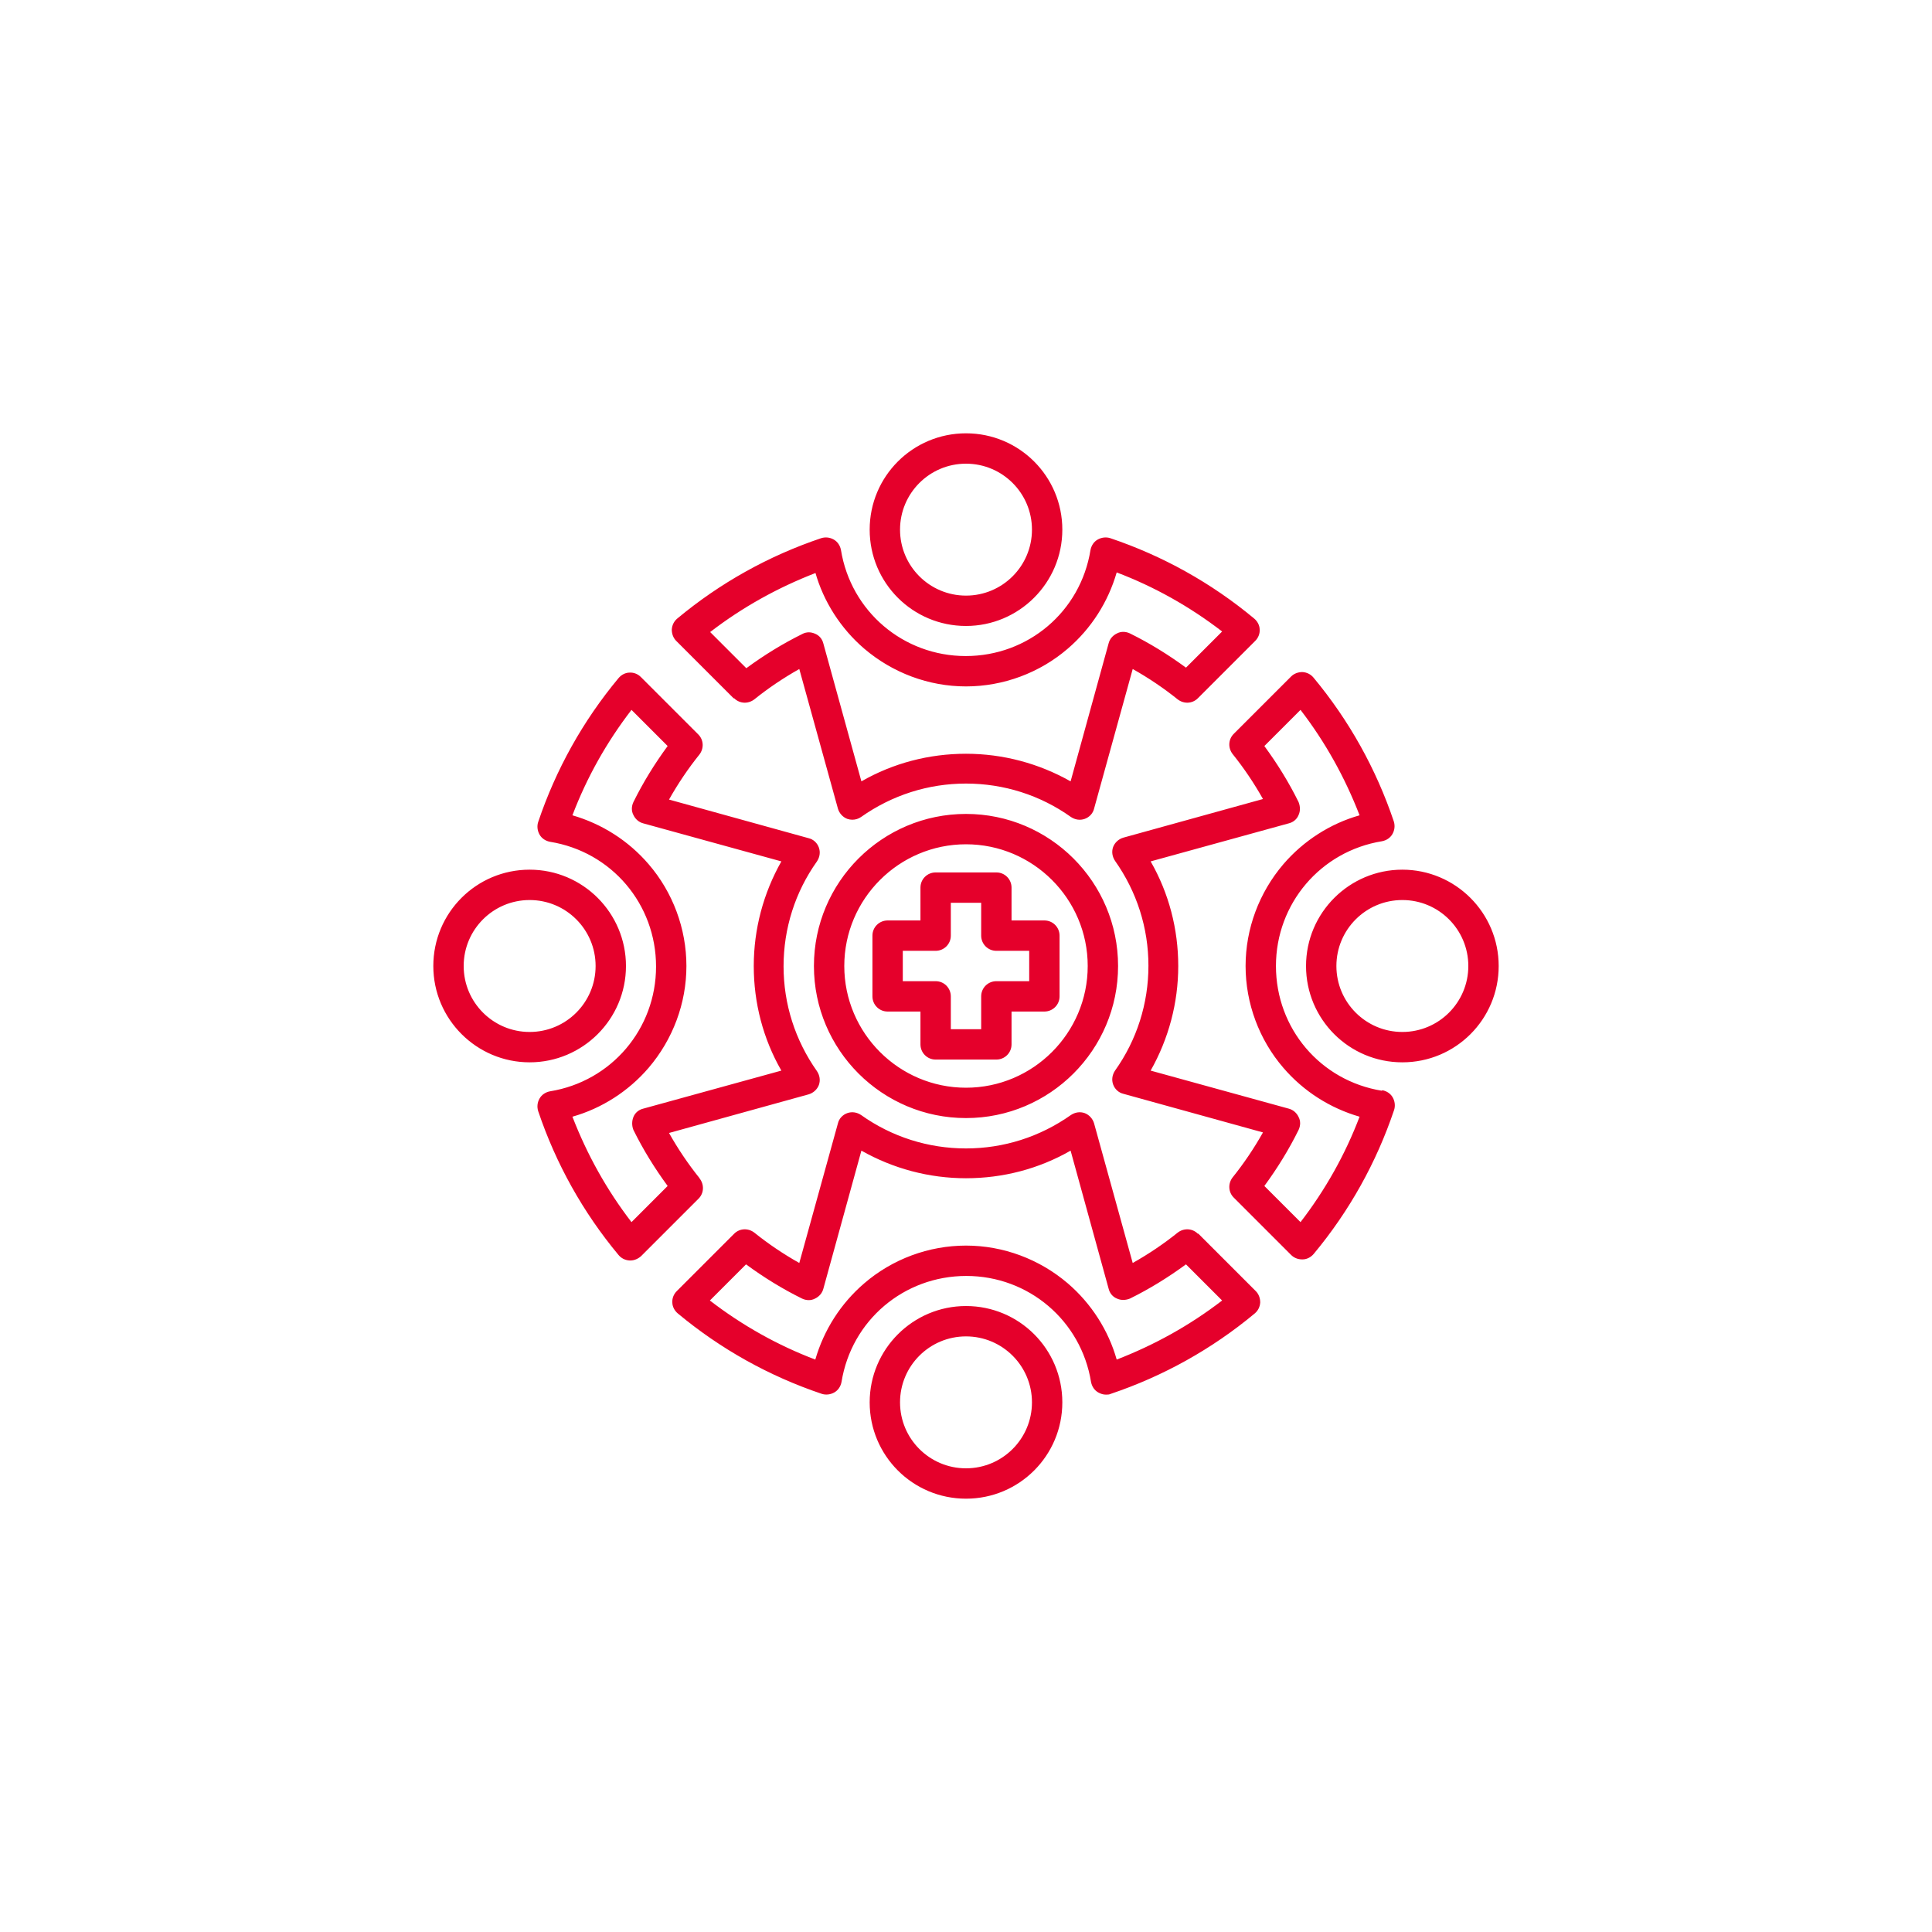 <?xml version="1.0" encoding="UTF-8"?>
<svg id="Layer_1" xmlns="http://www.w3.org/2000/svg" version="1.1" viewBox="0 0 70 70">
  <!-- Generator: Adobe Illustrator 29.4.0, SVG Export Plug-In . SVG Version: 2.1.0 Build 152)  -->
  <defs>
    <style>
      .st0 {
        fill: none;
      }

      .st1 {
        fill: #e5002b;
      }
    </style>
  </defs>
  <rect class="st0" width="70" height="70"/>
  <path class="st1" d="M50.07,39.52c-2.23-.36-3.84-2.26-3.84-4.52s1.62-4.16,3.84-4.52c.16-.03.3-.12.38-.26.08-.14.1-.3.05-.46-.64-1.9-1.62-3.66-2.91-5.21-.1-.12-.24-.19-.4-.2-.15,0-.3.05-.41.16l-2.08,2.08c-.2.2-.21.51-.04.73.41.51.78,1.06,1.1,1.63l-5.06,1.4c-.17.05-.31.18-.37.34-.06.17-.03.35.07.5.79,1.12,1.21,2.43,1.21,3.8s-.42,2.69-1.21,3.8c-.1.15-.13.33-.07.5.06.17.2.3.37.34l5.06,1.4c-.32.57-.69,1.12-1.1,1.63-.17.22-.16.53.04.73l2.08,2.08c.1.1.24.16.39.16,0,0,.02,0,.03,0,.15,0,.3-.08.4-.2,1.29-1.55,2.27-3.31,2.91-5.21.05-.15.03-.32-.05-.46-.08-.14-.22-.23-.38-.26ZM47.12,44.28l-1.31-1.31c.47-.64.89-1.32,1.24-2.03.07-.15.08-.32,0-.47-.07-.15-.2-.26-.35-.3l-5.01-1.38c.65-1.15,1-2.45,1-3.79s-.34-2.64-1-3.79l5.01-1.38c.16-.04.29-.15.35-.3.07-.15.06-.32,0-.47-.35-.71-.77-1.39-1.24-2.03l1.31-1.31c.9,1.17,1.61,2.45,2.14,3.82-1.06.3-2.03.92-2.76,1.77-.88,1.03-1.37,2.34-1.37,3.69s.49,2.67,1.37,3.69c.73.85,1.69,1.46,2.76,1.77-.52,1.37-1.24,2.65-2.14,3.82ZM26.6,25.3c.2.2.51.21.73.04.51-.41,1.06-.78,1.63-1.1l1.4,5.06c.05.17.18.31.34.37.06.02.12.03.18.03.11,0,.22-.03.32-.1,1.12-.79,2.43-1.21,3.8-1.21s2.69.42,3.8,1.21c.15.1.33.13.5.07.17-.06.3-.2.34-.37l1.4-5.06c.57.32,1.12.69,1.63,1.1.22.17.53.16.73-.04l2.08-2.08c.11-.11.17-.26.16-.41,0-.15-.08-.3-.2-.4-1.55-1.29-3.31-2.27-5.21-2.91-.15-.05-.32-.03-.46.05-.14.08-.23.22-.26.38-.36,2.23-2.26,3.84-4.52,3.84s-4.16-1.62-4.52-3.84c-.03-.16-.12-.3-.26-.38-.14-.08-.3-.1-.46-.05-1.9.64-3.66,1.62-5.21,2.91-.12.1-.19.24-.2.4,0,.15.05.3.16.41l2.08,2.08ZM29.54,20.74c.3,1.06.92,2.03,1.77,2.76,1.03.88,2.34,1.37,3.69,1.37s2.67-.49,3.69-1.37c.85-.73,1.46-1.69,1.77-2.76,1.37.52,2.65,1.24,3.82,2.14l-1.31,1.31c-.64-.47-1.32-.89-2.03-1.24-.15-.07-.32-.08-.47,0-.15.07-.26.2-.3.35l-1.38,5.01c-1.15-.65-2.45-1-3.79-1s-2.64.34-3.79,1l-1.38-5c-.04-.16-.15-.29-.3-.35-.07-.03-.15-.05-.22-.05-.08,0-.17.02-.24.06-.71.35-1.39.77-2.03,1.24l-1.31-1.31c1.17-.9,2.45-1.61,3.82-2.14ZM43.4,44.7c-.2-.2-.51-.21-.73-.04-.51.41-1.06.78-1.63,1.1l-1.4-5.06c-.05-.17-.18-.31-.34-.37-.17-.06-.35-.03-.5.07-1.12.79-2.43,1.21-3.8,1.21s-2.69-.42-3.8-1.21c-.15-.1-.33-.13-.5-.07-.17.06-.3.2-.34.37l-1.4,5.06c-.57-.32-1.12-.69-1.63-1.1-.22-.17-.53-.16-.73.04l-2.08,2.08c-.11.11-.17.26-.16.41,0,.15.08.3.2.4,1.55,1.29,3.31,2.27,5.21,2.91.15.05.32.03.46-.05.14-.08.23-.22.26-.38.36-2.23,2.26-3.84,4.52-3.84s4.16,1.62,4.52,3.84c.03.16.12.3.26.38.09.05.18.08.28.08.06,0,.12,0,.18-.03,1.9-.64,3.66-1.62,5.21-2.91.12-.1.19-.24.2-.4,0-.15-.05-.3-.16-.41l-2.08-2.08ZM40.46,49.26c-.3-1.06-.92-2.03-1.77-2.76-1.03-.88-2.34-1.37-3.69-1.37s-2.67.49-3.69,1.37c-.85.73-1.46,1.69-1.77,2.76-1.37-.52-2.65-1.24-3.82-2.14l1.31-1.31c.64.47,1.32.89,2.03,1.24.15.07.32.08.47,0,.15-.07.26-.2.3-.35l1.38-5.01c1.15.65,2.45,1,3.79,1s2.64-.34,3.79-1l1.38,5.01c.04.16.15.29.3.35.15.07.32.06.47,0,.71-.35,1.39-.77,2.03-1.24l1.31,1.31c-1.17.9-2.45,1.61-3.82,2.14ZM25.34,42.68c-.41-.51-.78-1.06-1.1-1.63l5.06-1.4c.17-.05.31-.18.37-.34.06-.17.03-.35-.07-.5-.79-1.12-1.21-2.43-1.21-3.8s.42-2.69,1.21-3.8c.1-.15.13-.33.07-.5-.06-.17-.2-.3-.37-.34l-5.06-1.4c.32-.57.69-1.12,1.1-1.63.17-.22.16-.53-.04-.73l-2.08-2.08c-.11-.11-.26-.17-.41-.16-.15,0-.3.08-.4.2-1.29,1.55-2.27,3.31-2.91,5.21-.05.15-.03.32.05.46.08.14.22.23.38.26,2.23.36,3.84,2.26,3.84,4.52s-1.62,4.16-3.84,4.52c-.16.03-.3.12-.38.26-.08.14-.1.3-.05.46.64,1.9,1.62,3.66,2.91,5.21.1.12.24.19.4.2,0,0,.02,0,.03,0,.14,0,.28-.06.39-.16l2.08-2.08c.2-.2.21-.51.04-.73ZM22.88,44.28c-.9-1.17-1.61-2.45-2.14-3.82,1.06-.3,2.03-.92,2.76-1.77.88-1.03,1.37-2.34,1.37-3.69s-.49-2.67-1.37-3.69c-.73-.85-1.69-1.46-2.76-1.77.52-1.37,1.24-2.65,2.14-3.82l1.31,1.31c-.47.64-.89,1.32-1.24,2.03-.07.15-.08.32,0,.47.07.15.2.26.35.3l5.01,1.38c-.65,1.15-1,2.45-1,3.79s.34,2.64,1,3.79l-5.01,1.38c-.16.04-.29.15-.35.3s-.06.32,0,.47c.35.71.77,1.39,1.24,2.03l-1.31,1.31ZM35,29.49c-3.04,0-5.51,2.47-5.51,5.51s2.47,5.51,5.51,5.51,5.51-2.47,5.51-5.51-2.47-5.51-5.51-5.51ZM35,39.41c-2.43,0-4.41-1.98-4.41-4.41s1.98-4.41,4.41-4.41,4.41,1.98,4.41,4.41-1.98,4.41-4.41,4.41ZM36.65,33.35v-1.19c0-.3-.24-.55-.55-.55h-2.2c-.3,0-.55.24-.55.55v1.19h-1.19c-.3,0-.55.24-.55.55v2.2c0,.3.24.55.55.55h1.19v1.19c0,.3.24.55.55.55h2.2c.3,0,.55-.24.55-.55v-1.19h1.19c.3,0,.55-.24.55-.55v-2.2c0-.3-.24-.55-.55-.55h-1.19ZM37.29,35.55h-1.19c-.3,0-.55.24-.55.55v1.19h-1.1v-1.19c0-.3-.24-.55-.55-.55h-1.19v-1.1h1.19c.3,0,.55-.24.55-.55v-1.19h1.1v1.19c0,.3.24.55.55.55h1.19v1.1ZM35,22.68c1.92,0,3.49-1.56,3.49-3.49s-1.56-3.49-3.49-3.49-3.49,1.56-3.49,3.49,1.56,3.49,3.49,3.49ZM35,16.8c1.32,0,2.39,1.07,2.39,2.39s-1.07,2.39-2.39,2.39-2.39-1.07-2.39-2.39,1.07-2.39,2.39-2.39ZM22.68,35c0-1.92-1.56-3.49-3.49-3.49s-3.49,1.56-3.49,3.49,1.57,3.49,3.49,3.49,3.49-1.56,3.49-3.49ZM19.19,37.39c-1.32,0-2.39-1.07-2.39-2.39s1.07-2.39,2.39-2.39,2.39,1.07,2.39,2.39-1.07,2.39-2.39,2.39ZM35,47.32c-1.92,0-3.49,1.56-3.49,3.49s1.56,3.49,3.49,3.49,3.49-1.56,3.49-3.49-1.56-3.49-3.49-3.49ZM35,53.2c-1.32,0-2.39-1.07-2.39-2.39s1.07-2.39,2.39-2.39,2.39,1.07,2.39,2.39-1.07,2.39-2.39,2.39ZM50.81,31.51c-1.92,0-3.49,1.56-3.49,3.49s1.56,3.49,3.49,3.49,3.49-1.56,3.49-3.49-1.57-3.49-3.49-3.49ZM50.81,37.39c-1.32,0-2.39-1.07-2.39-2.39s1.07-2.39,2.39-2.39,2.39,1.07,2.39,2.39-1.07,2.39-2.39,2.39Z"/>
</svg>